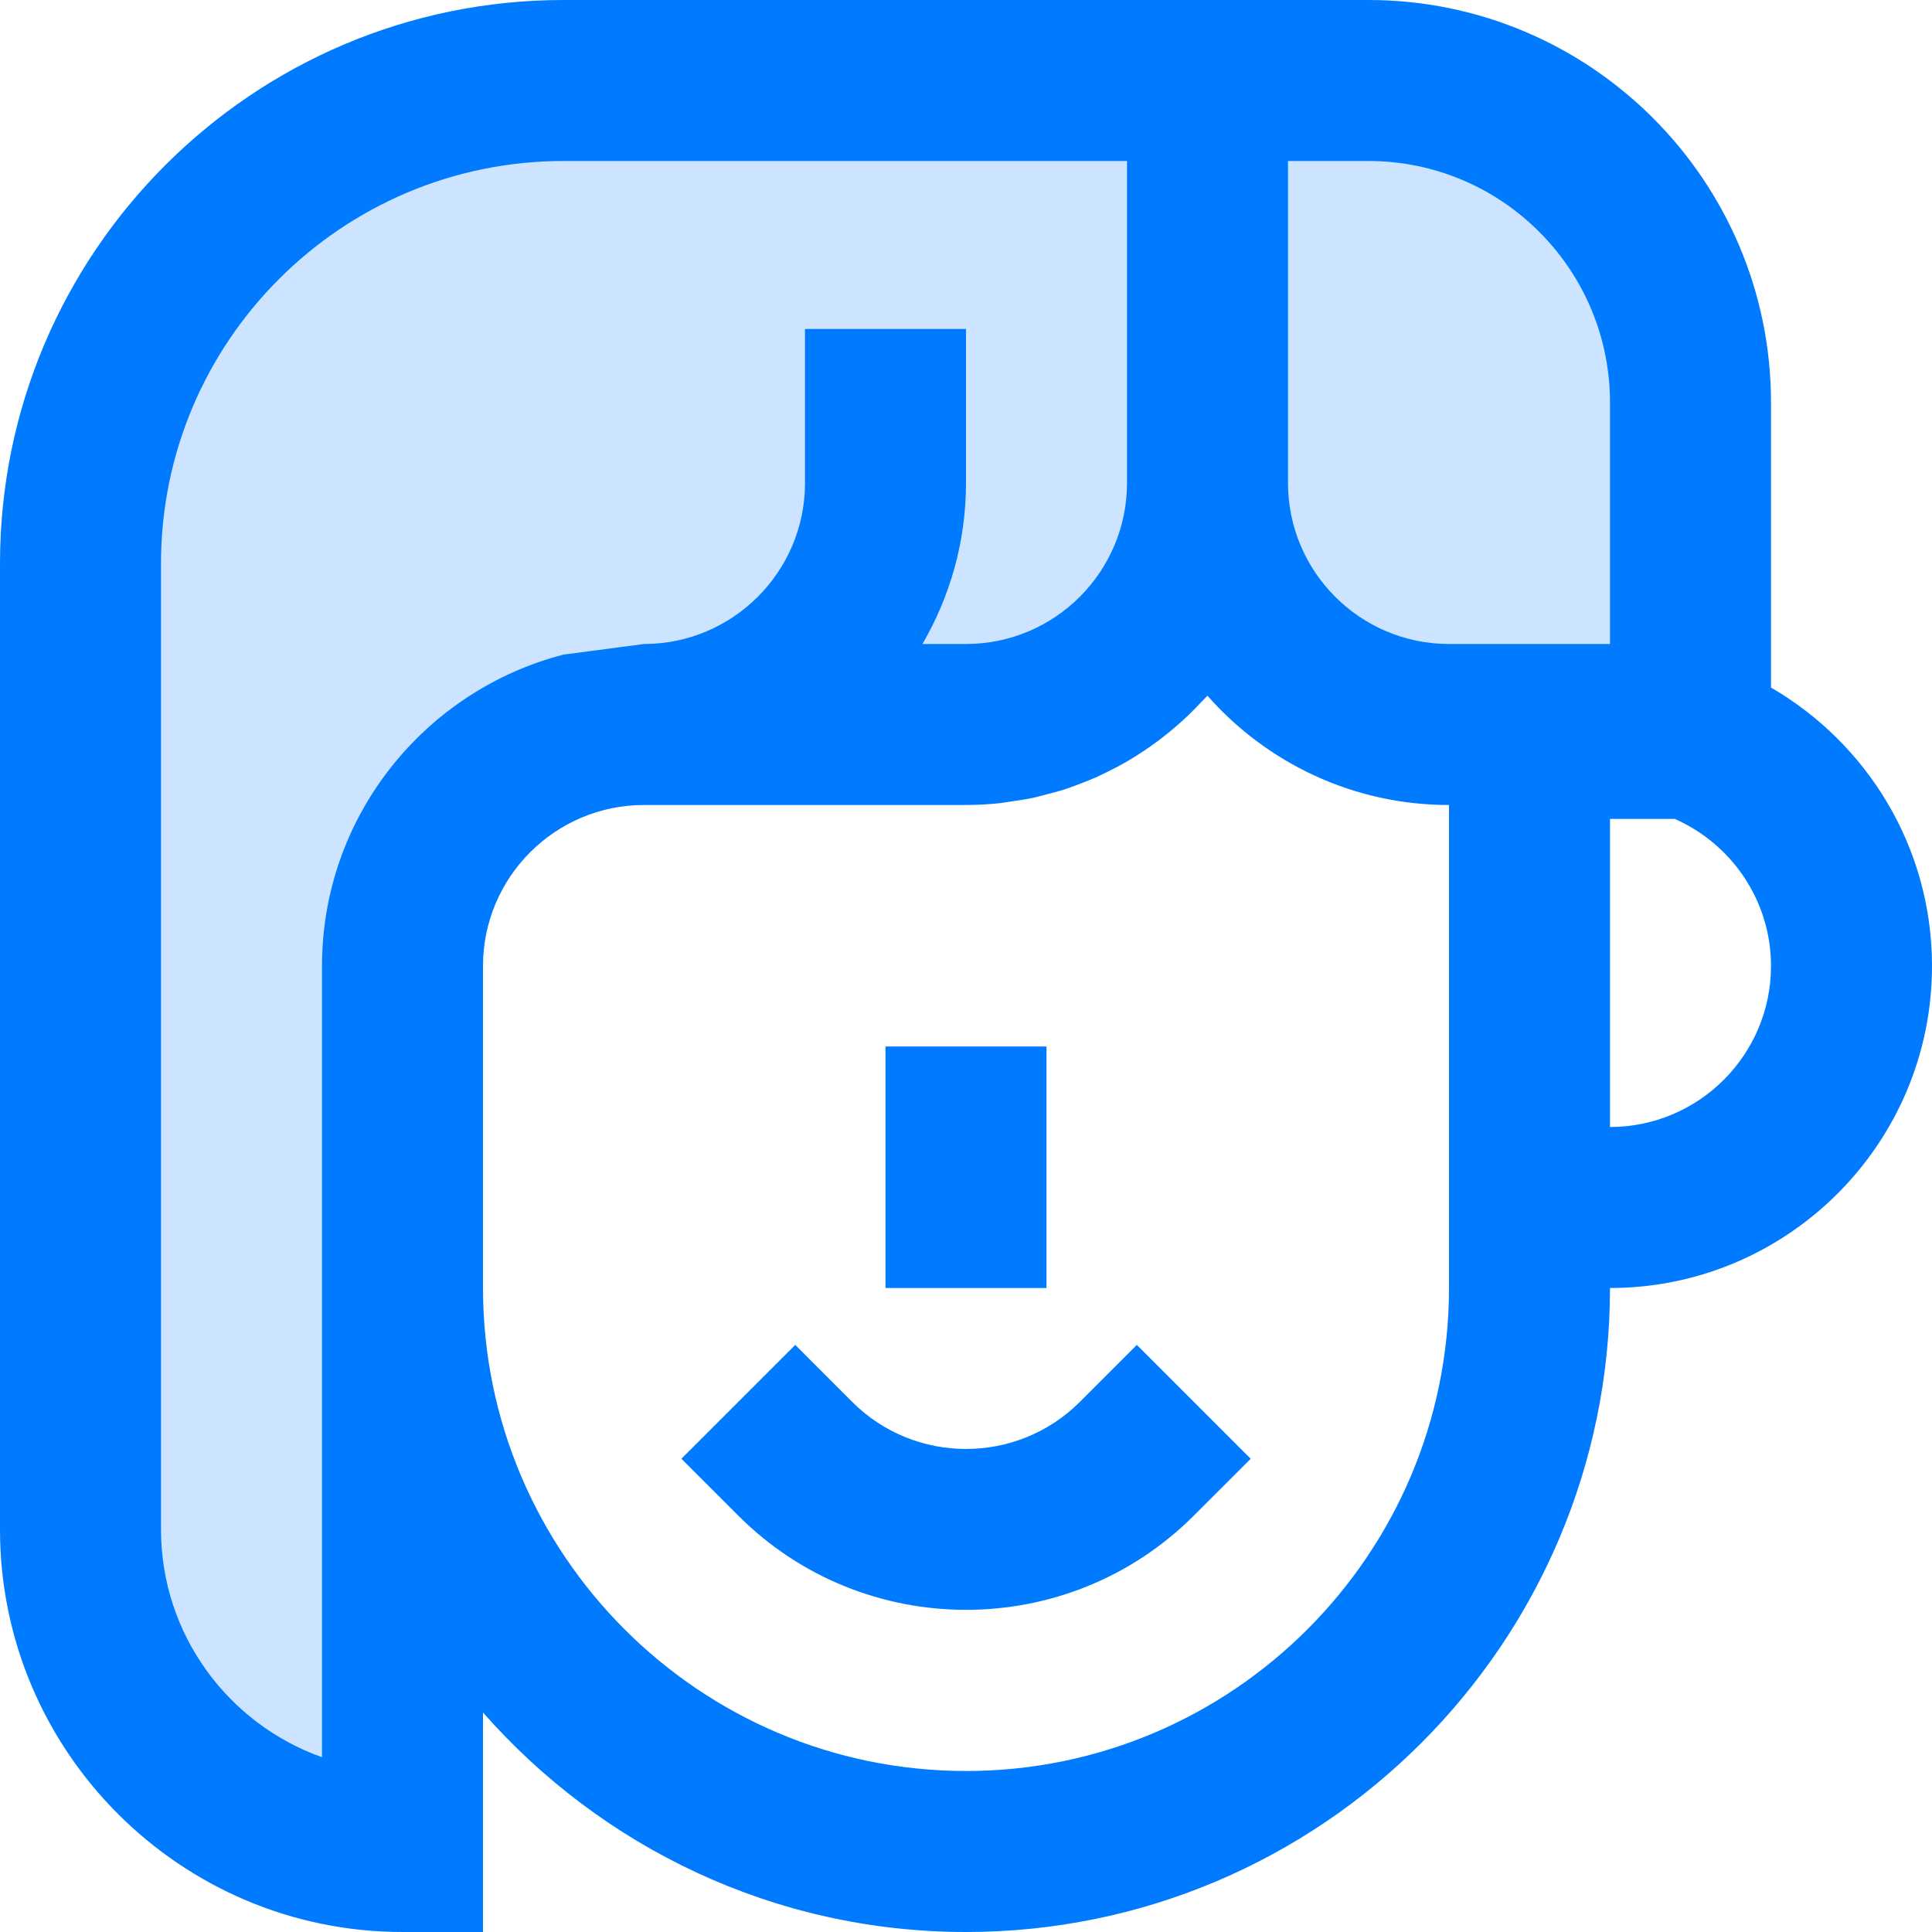 <?xml version="1.0" encoding="UTF-8"?> <svg xmlns="http://www.w3.org/2000/svg" height="384pt" viewBox="0 0 384 384" width="384pt"><path d="m80 368v-176c0-26.48 21.52-48 48-48h64c26.48 0 48-21.52 48-48 0 26.48 21.52 48 48 48h32c5.602 0 10.961.961 16 2.801v-66.801c0-35.359-28.641-64-64-64h-160c-53.039 0-96 42.961-96 96v192c0 35.359 28.641 64 64 64zm0 0" fill="#cce4ff"></path><g fill="#007aff"><path d="m352 136.656v-56.656c0-44.113-35.887-80-80-80h-160c-61.762 0-112 50.238-112 112v192c0 44.113 35.887 80 80 80h16v-43.625c23.473 26.68 57.762 43.625 96 43.625 70.574 0 128-57.426 128-128 35.289 0 64-28.711 64-64 0-23.625-12.902-44.258-32-55.344zm-80-104.656c26.473 0 48 21.527 48 48v48h-32c-17.648 0-32-14.352-32-32v-64zm-208 317.258c-18.625-6.602-32-24.402-32-45.258v-192c0-44.113 35.887-80 80-80h112v64c0 17.648-14.352 32-32 32h-8.656c5.473-9.426 8.656-20.336 8.656-32v-30.617h-32v30.617c0 17.648-14.352 32-32 32l-16 2.105c-27.559 7.133-48 32.133-48 61.895zm128 2.742c-52.938 0-96-43.062-96-96v-64c0-17.648 14.352-32 32-32h64c2.305 0 4.566-.137 6.809-.375.742-.082 1.465-.234 2.207-.336 1.48-.211 2.953-.426 4.398-.73.867-.184 1.699-.438 2.547-.656 1.277-.328 2.566-.656 3.816-1.062.879-.289 1.734-.633 2.598-.953 1.176-.438 2.344-.887 3.48-1.391.863-.383 1.703-.809 2.543-1.23 1.09-.547 2.168-1.098 3.227-1.707.832-.469 1.641-.973 2.445-1.488 1.008-.637 2-1.293 2.969-1.992.785-.559 1.555-1.133 2.305-1.727.938-.734 1.84-1.488 2.734-2.273.723-.629 1.434-1.262 2.121-1.926.863-.832 1.688-1.688 2.512-2.566.418-.449.875-.852 1.281-1.305 11.742 13.312 28.91 21.719 48.008 21.719v96c0 52.938-43.062 96-96 96zm128-128v-61.23h12.895c11.234 4.973 19.105 16.184 19.105 29.23 0 17.648-14.352 32-32 32zm0 0"></path><path d="m176 208h32v48h-32zm0 0"></path><path d="m214.633 278.633c-12.48 12.48-32.785 12.48-45.258 0l-11.312-11.32-22.629 22.633 11.32 11.312c12.477 12.477 28.863 18.711 45.254 18.711 16.391 0 32.777-6.242 45.258-18.711l11.32-11.312-22.633-22.633zm0 0"></path></g></svg> 